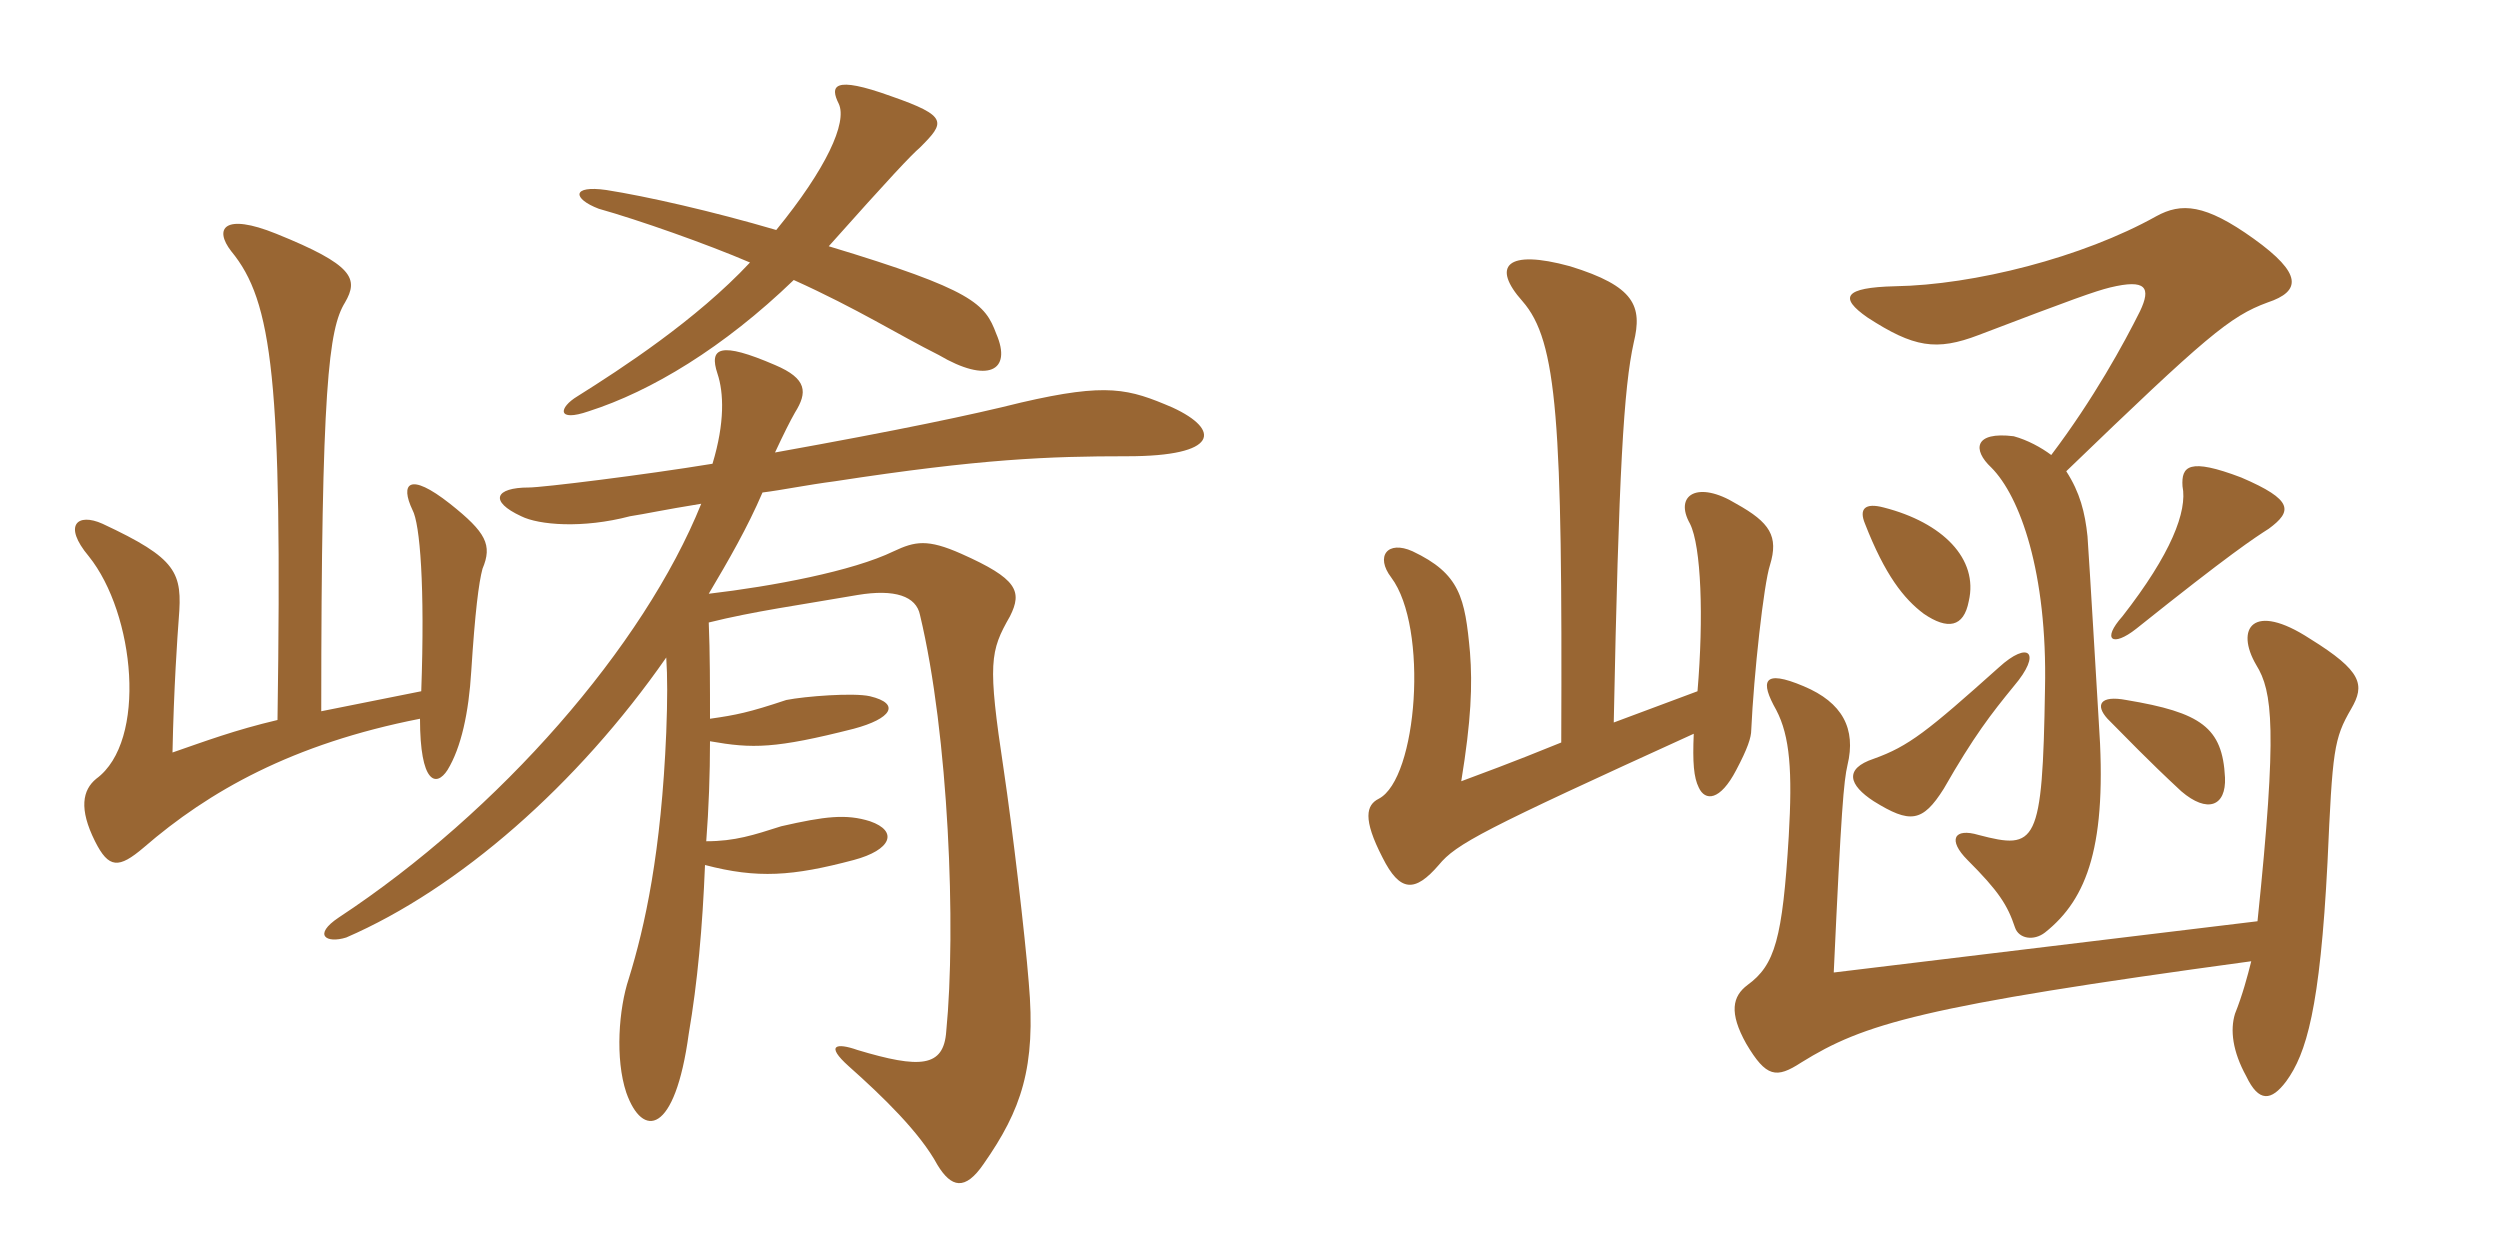 <svg xmlns="http://www.w3.org/2000/svg" xmlns:xlink="http://www.w3.org/1999/xlink" width="300" height="150"><path fill="#996633" padding="10" d="M119.55 40.05C118.20 36.45 116.85 34.80 99.45 29.55C106.80 21.30 109.35 18.60 110.40 17.70C113.40 14.70 113.85 13.95 106.95 11.55C99.90 9 99.60 10.35 100.65 12.45C101.70 14.70 99.15 20.25 93.15 27.60C85.50 25.35 77.55 23.55 72.75 22.80C68.55 22.20 68.70 23.85 71.85 25.05C76.65 26.40 84.75 29.25 90 31.50C83.55 38.40 74.55 44.25 69.30 47.55C67.05 48.90 66.75 50.70 70.65 49.35C78.15 46.95 86.85 41.70 95.25 33.60C102.90 37.05 107.85 40.20 112.65 42.60C118.50 46.05 121.50 44.55 119.55 40.05ZM57.90 68.25C59.10 65.40 58.35 63.90 54 60.45C49.05 56.55 48 58.05 49.50 61.20C50.40 62.85 51 70.35 50.55 82.95L38.55 85.35C38.55 46.35 39.45 39.45 41.40 36.30C43.05 33.45 42.45 31.80 33.15 28.05C26.85 25.50 25.65 27.45 27.75 30.15C32.70 36.15 33.90 45.60 33.30 86.40C28.20 87.60 24.60 88.95 20.70 90.30C20.85 82.65 21.30 76.20 21.45 74.25C21.90 68.70 21.30 67.05 12.30 62.85C9.30 61.50 7.50 63 10.65 66.75C16.20 73.65 17.70 88.95 11.55 93.45C9.90 94.80 9.45 97.05 11.40 100.95C13.05 104.25 14.25 104.25 17.25 101.70C25.05 94.95 35.10 89.25 50.40 86.25C50.40 94.05 52.35 94.50 53.70 92.40C55.35 89.70 56.25 85.50 56.55 80.55C57 73.50 57.45 69.90 57.90 68.25ZM140.70 48.90C135.45 46.65 132.90 45.90 122.55 48.30C116.55 49.80 108 51.60 93 54.30C94.05 52.05 94.80 50.55 95.40 49.50C96.90 47.10 96.90 45.45 93 43.80C86.40 40.95 85.05 41.70 86.10 44.85C86.85 47.10 87 50.70 85.50 55.65C77.25 57 65.10 58.50 63.45 58.50C59.40 58.50 58.65 60.15 62.55 61.95C64.65 63 69.90 63.45 75.60 61.95C77.55 61.65 79.50 61.20 84.15 60.45C77.25 77.55 60 97.35 40.65 110.10C37.50 112.20 39.15 113.25 41.55 112.50C55.05 106.65 69.30 94.20 79.95 78.90C80.10 81.15 80.10 84 79.95 87.90C79.35 102.30 77.40 111.15 75.45 117.45C74.25 121.05 73.80 127.05 75.15 131.10C77.10 136.65 81 136.20 82.65 124.05C83.70 117.90 84.30 111.30 84.60 103.80C90.90 105.45 95.10 105.15 102.45 103.20C106.95 102 107.85 99.75 104.40 98.55C101.55 97.65 99 97.95 93.75 99.15C90.45 100.20 88.20 100.95 84.75 100.95C85.05 97.05 85.20 92.85 85.20 88.95C90.30 89.85 93 89.85 102.45 87.45C106.95 86.25 108.15 84.45 104.40 83.55C102.45 83.10 96.60 83.55 94.35 84C89.85 85.50 88.35 85.80 85.20 86.25C85.20 82.50 85.20 78.30 85.05 74.70C90.45 73.35 96 72.60 102.90 71.40C107.40 70.65 109.95 71.55 110.40 73.80C113.85 88.20 114.75 111.45 113.55 123.75C113.25 128.10 110.40 128.25 102.90 126C100.35 125.10 99 125.40 101.85 127.95C105.90 131.55 110.40 135.90 112.50 139.80C114.15 142.50 115.80 142.95 118.05 139.65C122.55 133.20 124.35 128.10 123.45 117.90C123 112.20 121.50 99.45 120.45 92.40C118.50 79.50 118.80 78.15 121.20 73.95C122.70 70.95 122.10 69.45 115.35 66.45C111.30 64.65 109.80 64.95 107.25 66.15C102.30 68.55 92.70 70.35 85.05 71.25C87.45 67.20 89.70 63.30 91.50 59.10C93.90 58.80 96.75 58.20 100.20 57.75C117.75 55.05 125.85 54.75 135.30 54.75C146.25 54.75 146.55 51.60 140.70 48.90ZM187.35 89.10C185.10 90 182.25 91.20 175.35 93.75C176.55 86.40 176.70 82.20 176.40 78.30C175.80 71.70 175.20 68.85 169.50 66.15C166.50 64.80 165 66.75 166.95 69.30C171.45 75.30 170.10 93.45 165.45 95.85C163.95 96.60 163.50 98.25 165.90 102.90C168 107.10 169.80 107.10 172.65 103.80C174.75 101.25 177.90 99.60 203.25 88.05C203.10 91.50 203.25 93.30 203.85 94.50C204.60 96.15 206.40 96.15 208.35 92.40C209.70 89.85 210.15 88.50 210.15 87.60C210.45 81 211.65 70.05 212.40 67.80C213.45 64.35 212.40 62.70 208.35 60.45C203.70 57.60 200.85 59.40 202.80 62.85C204.15 65.55 204.45 74.10 203.70 82.95L193.65 86.70C194.25 56.55 194.85 46.50 196.05 41.10C197.10 36.75 196.20 34.35 188.40 31.95C180.75 29.85 178.95 31.95 182.70 36.15C186.90 40.95 187.50 50.55 187.35 89.10ZM270.15 115.35C269.70 117.15 269.10 119.40 268.20 121.65C267.60 123.60 267.90 126.15 269.55 129.15C271.05 132.30 272.55 132.15 274.35 129.75C276.75 126.45 278.40 121.05 279.30 103.50C279.90 90 280.05 88.65 282.15 85.05C283.80 82.20 283.50 80.55 277.20 76.65C270.30 72.15 268.20 75.45 270.75 79.80C272.70 82.95 273.30 87.45 270.90 110.55L220.05 116.70C220.95 97.05 221.25 93.75 221.70 91.80C222.75 87.45 221.10 84.30 216.45 82.35C211.50 80.25 211.20 81.75 213.15 85.20C214.80 88.35 215.10 92.55 214.65 100.35C213.90 112.65 213 115.80 209.70 118.20C207.90 119.55 207.45 121.50 209.55 125.25C211.95 129.30 213.15 129.45 216.15 127.50C223.65 122.85 230.40 120.75 270.15 115.35ZM267 93.30C266.70 87.30 264.15 85.50 255.15 84C252 83.40 251.40 84.60 252.90 86.25C255.15 88.50 257.55 91.05 261.75 94.95C264.90 97.65 267.15 96.75 267 93.30ZM241.65 82.35C245.10 78.30 243.45 76.80 239.85 80.10C231.30 87.75 229.05 89.55 224.85 91.05C221.25 92.25 221.85 94.20 224.85 96.15C229.20 98.85 230.70 98.70 233.25 94.65C236.85 88.35 238.95 85.65 241.65 82.35ZM236.25 72.15C237.45 67.05 233.10 62.70 226.05 60.90C223.80 60.30 223.05 61.05 223.80 62.85C226.20 69 228.45 71.85 230.85 73.65C233.70 75.60 235.65 75.30 236.25 72.15ZM246.15 54.60C244.95 53.70 243.30 52.80 241.65 52.35C236.85 51.75 236.70 54 238.95 56.10C242.40 59.55 245.70 68.70 245.40 82.65C245.10 101.40 244.35 102 237.45 100.20C234.45 99.30 233.70 100.80 236.10 103.20C239.85 106.95 240.90 108.60 241.80 111.30C242.25 112.65 244.05 112.95 245.40 111.90C250.50 107.85 252.90 101.40 251.85 86.55C251.55 81.60 250.80 68.70 250.50 64.35C250.20 61.50 249.60 59.10 247.95 56.55C264.75 40.35 267.60 37.95 272.10 36.30C276.15 34.95 276.30 32.85 270.45 28.65C264.60 24.45 261.75 24.30 258.75 25.95C249.90 30.90 236.85 34.20 227.40 34.35C221.25 34.50 220.65 35.70 224.10 38.10C229.65 41.70 232.35 42.15 237.45 40.20C248.85 35.85 251.40 34.95 253.20 34.50C257.55 33.45 258.15 34.50 256.80 37.35C254.85 41.25 251.25 47.85 246.15 54.60ZM272.25 63.45C275.10 61.35 275.25 60 268.95 57.30C262.65 54.90 261.75 55.95 261.90 58.35C262.50 61.35 260.55 66.45 254.70 73.95C252.15 76.80 253.50 77.70 256.35 75.45C267.60 66.45 270.60 64.50 272.25 63.45Z"/></svg>